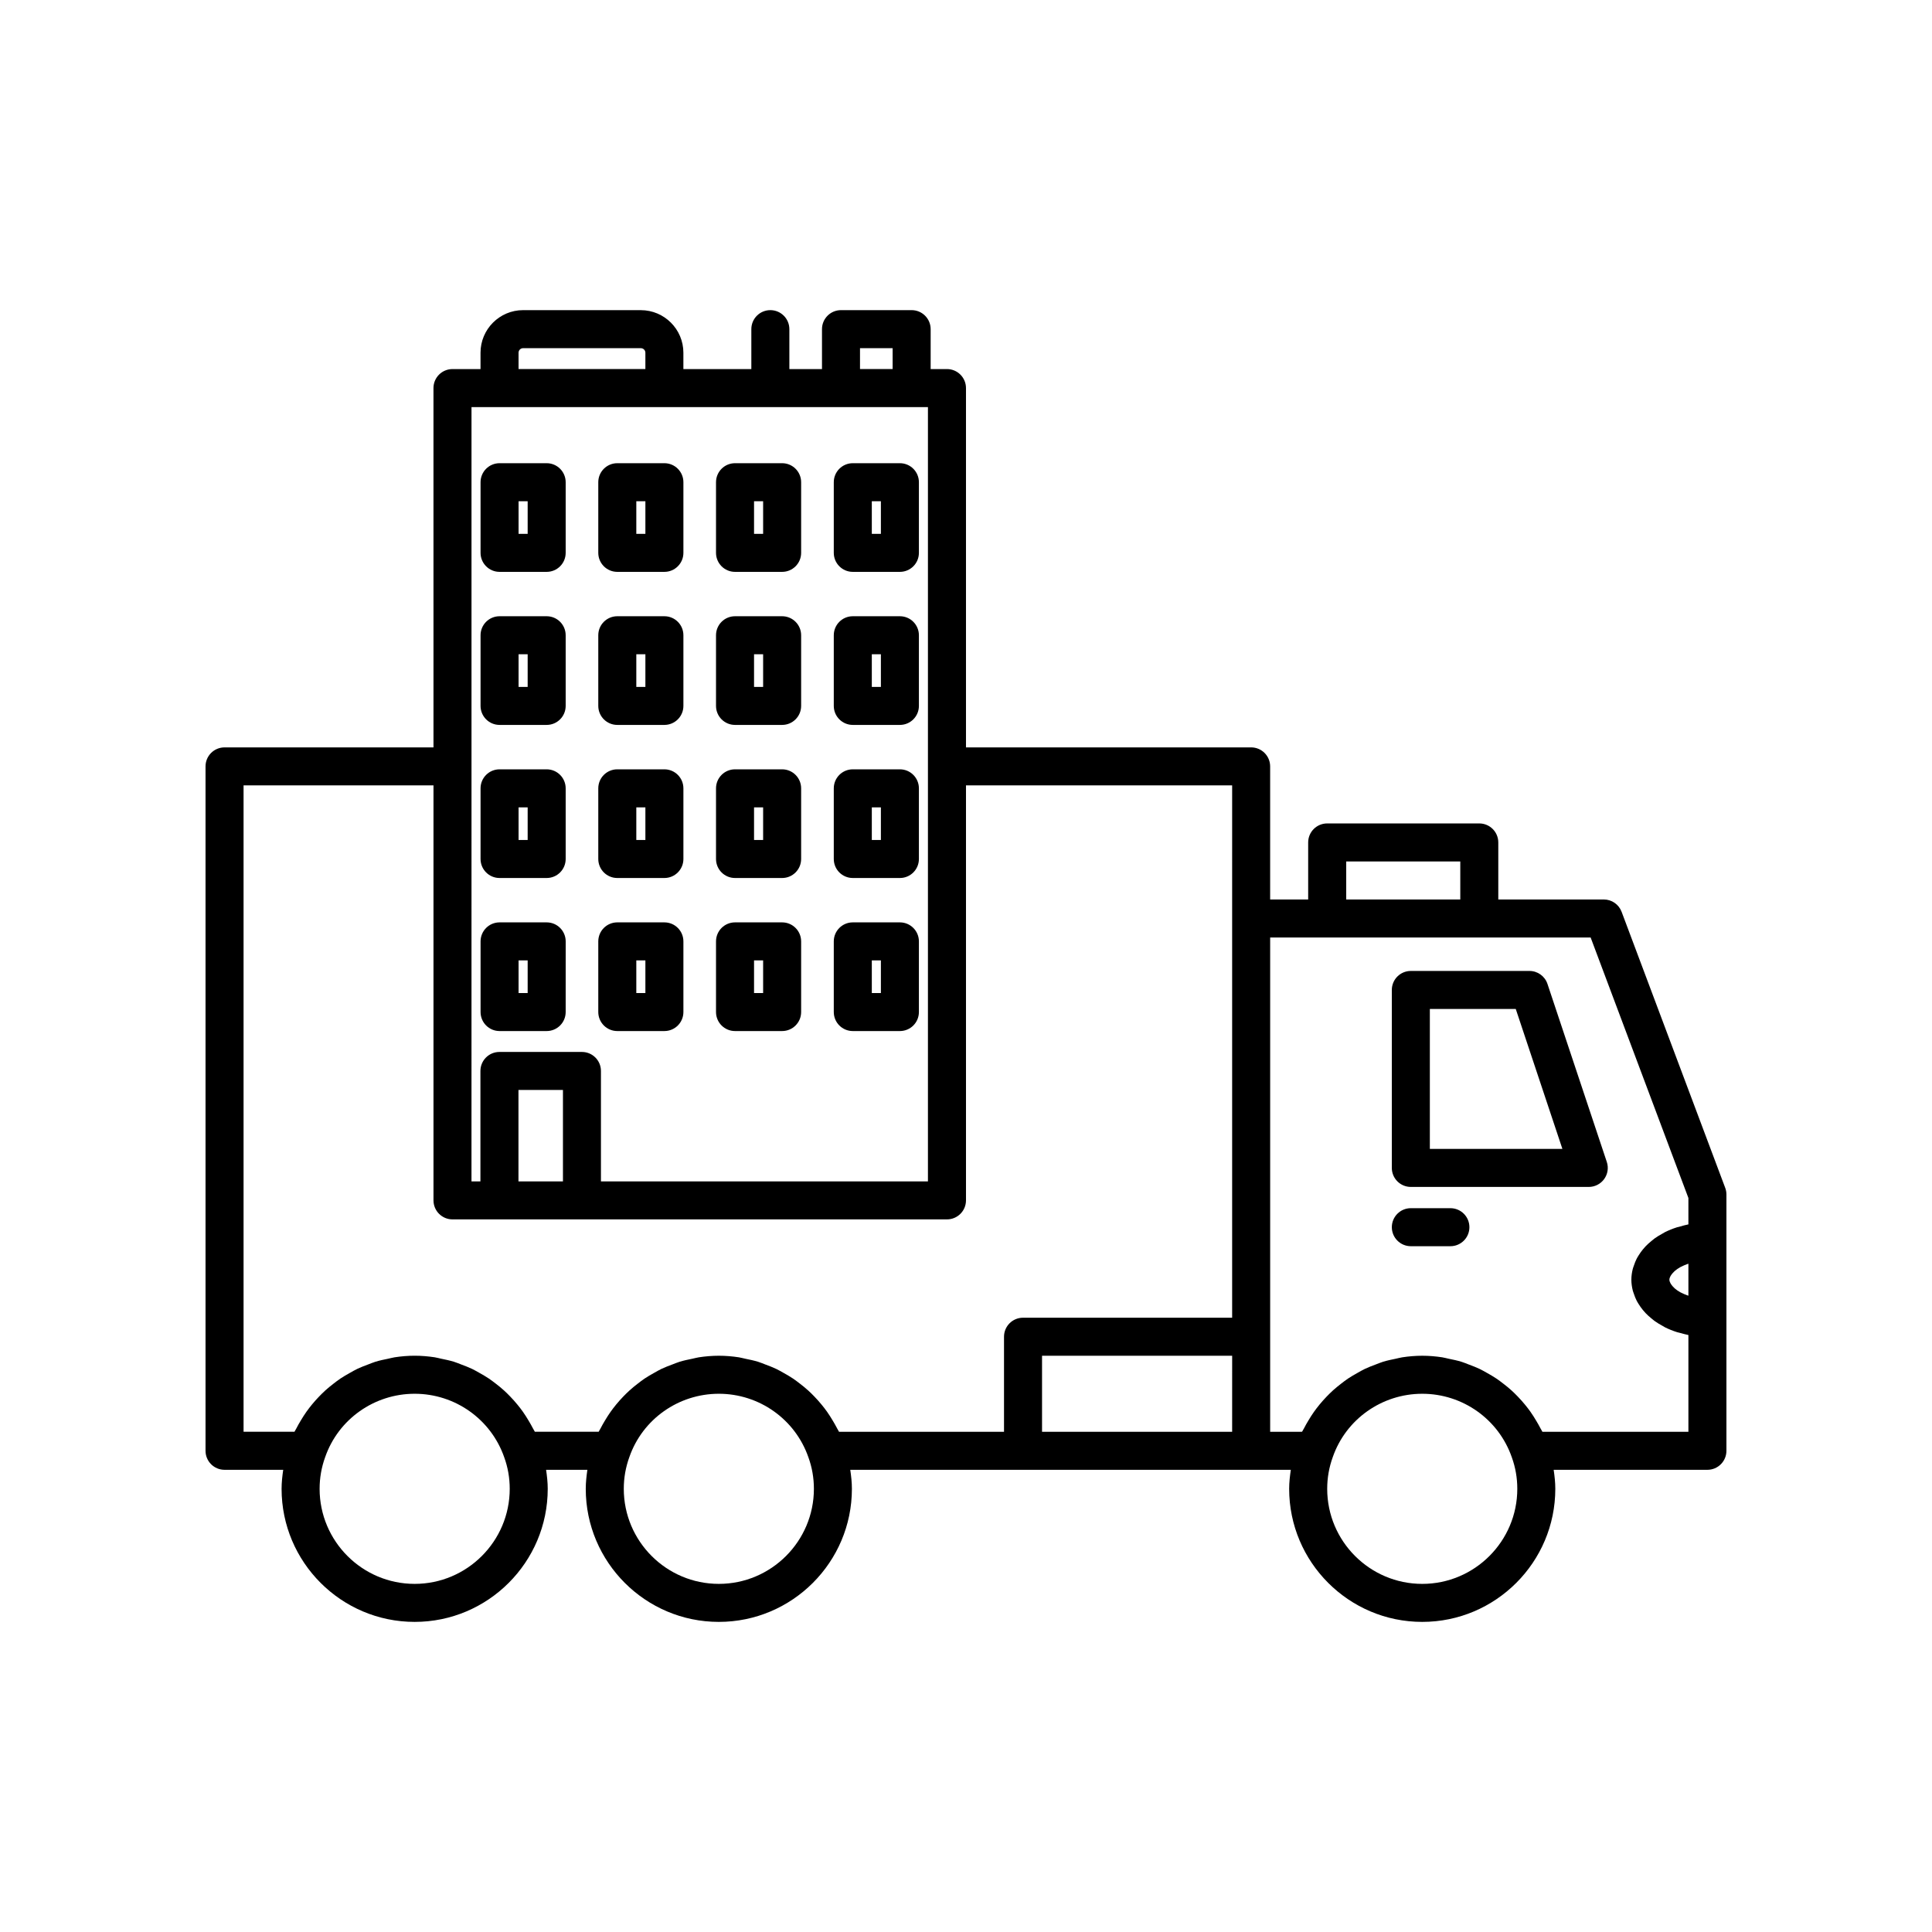 <?xml version="1.0" encoding="UTF-8"?>
<!-- Uploaded to: ICON Repo, www.svgrepo.com, Generator: ICON Repo Mixer Tools -->
<svg fill="#000000" width="800px" height="800px" version="1.1" viewBox="144 144 512 512" xmlns="http://www.w3.org/2000/svg">
 <g>
  <path d="m601.2 458.79-27.457-73.152c-0.738-1.965-2.621-3.269-4.719-3.269h-27.961v-15.113c0-2.781-2.254-5.039-5.039-5.039h-40.305c-2.785 0-5.039 2.254-5.039 5.039v15.113h-10.078v-35.266c0-2.781-2.254-5.039-5.039-5.039h-75.566v-95.219c0-2.781-2.254-5.039-5.039-5.039h-4.324v-10.578c0-2.781-2.254-5.039-5.039-5.039h-18.719c-2.785 0-5.039 2.254-5.039 5.039v10.582h-8.645v-10.582c0-2.781-2.254-5.039-5.039-5.039s-5.039 2.254-5.039 5.039v10.582h-18.008v-4.34c0-6.219-5.062-11.277-11.281-11.277l-31.203-0.004c-6.219 0-11.277 5.059-11.277 11.277v4.34h-7.43c-2.785 0-5.039 2.254-5.039 5.039l0.004 95.219h-55.371c-2.785 0-5.039 2.254-5.039 5.039v181.37c0 2.781 2.254 5.039 5.039 5.039h15.547c-0.238 1.66-0.43 3.336-0.43 5.039 0 19.445 15.824 35.266 35.266 35.266 19.445 0 35.266-15.82 35.266-35.266 0-1.707-0.191-3.379-0.434-5.039h10.941c-0.238 1.66-0.43 3.336-0.43 5.039 0 19.445 15.824 35.266 35.266 35.266 19.445 0 35.266-15.82 35.266-35.266 0-1.707-0.191-3.379-0.434-5.039h116.75c-0.242 1.66-0.438 3.336-0.438 5.039 0 19.445 15.824 35.266 35.266 35.266 19.445 0 35.266-15.82 35.266-35.266 0-1.707-0.191-3.379-0.434-5.039h40.742c2.785 0 5.039-2.254 5.039-5.039v-67.914c0-0.602-0.109-1.203-0.32-1.77zm-229.29-222.52h8.645v5.523h-8.645zm-90.488 1.203c0-0.664 0.535-1.203 1.199-1.203h31.203c0.664 0 1.207 0.539 1.207 1.203v4.32h-33.609zm-12.469 109.63v-95.219h120.96v205.2l-86.656 0.004v-29.273c0-2.781-2.254-5.039-5.039-5.039h-21.863c-2.785 0-5.039 2.254-5.039 5.039v29.273h-2.367zm24.234 85.75v24.234h-11.789v-24.234zm-39.297 130.89c-13.891 0-25.191-11.301-25.191-25.191 0-2.887 0.492-5.699 1.48-8.422 3.488-10.031 13.02-16.77 23.711-16.77 10.691 0 20.223 6.738 23.734 16.84 0.965 2.652 1.457 5.461 1.457 8.352 0 13.887-11.305 25.191-25.191 25.191zm80.609 0c-13.891 0-25.191-11.301-25.191-25.191 0-2.887 0.492-5.699 1.48-8.422 3.488-10.031 13.02-16.77 23.711-16.77s20.223 6.738 23.734 16.84c0.965 2.652 1.457 5.461 1.457 8.352 0 13.887-11.305 25.191-25.191 25.191zm136.03-40.305h-50.379v-20.152h50.383zm0-136.03v105.8h-55.418c-2.785 0-5.039 2.254-5.039 5.039v25.191h-43.723c-0.145-0.309-0.344-0.582-0.496-0.883-0.344-0.676-0.723-1.32-1.105-1.973-0.504-0.855-1.031-1.691-1.602-2.496-0.441-0.621-0.902-1.215-1.383-1.801-0.617-0.754-1.258-1.477-1.934-2.176-0.523-0.543-1.055-1.074-1.613-1.582-0.719-0.656-1.473-1.266-2.246-1.859-0.59-0.453-1.172-0.906-1.789-1.32-0.824-0.555-1.684-1.047-2.551-1.531-0.633-0.352-1.25-0.719-1.906-1.031-0.938-0.449-1.91-0.812-2.887-1.18-0.645-0.242-1.27-0.516-1.93-0.719-1.105-0.34-2.242-0.574-3.387-0.809-0.574-0.117-1.129-0.285-1.711-0.375-1.738-0.266-3.508-0.418-5.309-0.418-1.801 0-3.57 0.152-5.312 0.418-0.586 0.09-1.145 0.258-1.719 0.375-1.137 0.23-2.269 0.465-3.371 0.805-0.676 0.207-1.316 0.488-1.977 0.734-0.957 0.359-1.906 0.715-2.824 1.152-0.688 0.328-1.332 0.711-1.996 1.082-0.828 0.465-1.652 0.934-2.441 1.461-0.664 0.445-1.289 0.93-1.918 1.418-0.715 0.555-1.418 1.121-2.09 1.73-0.613 0.555-1.191 1.133-1.762 1.727-0.613 0.641-1.199 1.297-1.766 1.984-0.531 0.645-1.039 1.305-1.523 1.988-0.52 0.734-1 1.496-1.465 2.273-0.422 0.707-0.836 1.41-1.207 2.152-0.148 0.293-0.336 0.551-0.477 0.848h-16.914c-0.145-0.309-0.344-0.582-0.496-0.883-0.344-0.676-0.723-1.32-1.105-1.973-0.504-0.855-1.031-1.691-1.602-2.496-0.441-0.621-0.902-1.215-1.383-1.801-0.617-0.754-1.258-1.477-1.934-2.176-0.523-0.543-1.055-1.074-1.613-1.582-0.719-0.656-1.473-1.266-2.246-1.859-0.59-0.453-1.172-0.906-1.789-1.32-0.824-0.555-1.684-1.047-2.551-1.531-0.633-0.352-1.25-0.719-1.906-1.031-0.938-0.449-1.91-0.812-2.887-1.18-0.645-0.242-1.27-0.516-1.93-0.719-1.105-0.34-2.242-0.574-3.387-0.809-0.574-0.117-1.129-0.285-1.711-0.375-1.738-0.262-3.508-0.414-5.309-0.414s-3.57 0.152-5.312 0.418c-0.586 0.09-1.145 0.258-1.719 0.375-1.137 0.23-2.269 0.465-3.371 0.805-0.676 0.207-1.316 0.488-1.977 0.734-0.957 0.359-1.906 0.715-2.824 1.152-0.688 0.328-1.332 0.711-1.996 1.082-0.828 0.465-1.652 0.934-2.441 1.461-0.664 0.445-1.289 0.93-1.918 1.418-0.715 0.555-1.418 1.121-2.09 1.73-0.613 0.555-1.191 1.133-1.762 1.727-0.613 0.641-1.199 1.297-1.766 1.984-0.531 0.645-1.039 1.305-1.523 1.988-0.52 0.734-1 1.496-1.465 2.273-0.422 0.707-0.836 1.41-1.207 2.152-0.148 0.293-0.336 0.551-0.477 0.848l-13.496 0.004v-171.3h50.332v109.98c0 2.781 2.254 5.039 5.039 5.039h131.04c2.785 0 5.039-2.254 5.039-5.039v-109.98h70.535zm30.23-15.113h30.23v10.078h-30.23zm20.152 191.45c-13.891 0-25.191-11.301-25.191-25.191 0-2.887 0.492-5.699 1.48-8.422 3.488-10.031 13.02-16.77 23.711-16.77 10.691 0 20.223 6.738 23.734 16.84 0.961 2.652 1.453 5.461 1.453 8.352 0 13.887-11.301 25.191-25.188 25.191zm70.531-76.375c-0.102-0.031-0.203-0.062-0.301-0.098-0.562-0.199-1.082-0.422-1.551-0.668-0.105-0.055-0.227-0.102-0.324-0.156-0.543-0.305-1.008-0.633-1.402-0.973-0.105-0.09-0.188-0.184-0.281-0.273-0.273-0.262-0.504-0.527-0.68-0.793-0.066-0.098-0.137-0.195-0.188-0.293-0.184-0.34-0.312-0.676-0.312-0.98 0-0.309 0.125-0.645 0.309-0.984 0.051-0.098 0.121-0.195 0.188-0.293 0.176-0.262 0.406-0.527 0.68-0.793 0.094-0.09 0.176-0.184 0.281-0.273 0.398-0.336 0.859-0.668 1.402-0.973 0.098-0.055 0.223-0.102 0.324-0.156 0.473-0.246 0.992-0.469 1.551-0.668 0.102-0.035 0.207-0.066 0.305-0.098zm0-18.895c-0.738 0.137-1.434 0.348-2.137 0.543-0.289 0.082-0.594 0.133-0.875 0.223-1.117 0.355-2.18 0.785-3.18 1.277-0.242 0.121-0.449 0.27-0.684 0.398-0.738 0.402-1.449 0.824-2.102 1.297-0.305 0.223-0.578 0.465-0.863 0.699-0.523 0.43-1.023 0.875-1.477 1.348-0.266 0.277-0.512 0.562-0.75 0.855-0.402 0.488-0.762 0.996-1.09 1.523-0.191 0.309-0.387 0.613-0.551 0.938-0.301 0.582-0.527 1.188-0.734 1.809-0.098 0.293-0.223 0.574-0.297 0.879-0.23 0.926-0.375 1.883-0.375 2.871 0 0.988 0.145 1.941 0.375 2.875 0.074 0.301 0.199 0.582 0.297 0.879 0.203 0.617 0.434 1.223 0.734 1.809 0.164 0.32 0.359 0.625 0.551 0.938 0.328 0.527 0.688 1.031 1.09 1.523 0.242 0.293 0.484 0.578 0.75 0.855 0.453 0.477 0.953 0.918 1.477 1.348 0.285 0.234 0.559 0.477 0.863 0.699 0.656 0.473 1.363 0.895 2.102 1.297 0.234 0.129 0.441 0.277 0.684 0.398 1 0.496 2.062 0.922 3.18 1.277 0.281 0.09 0.586 0.141 0.875 0.223 0.703 0.188 1.398 0.395 2.137 0.535v25.648h-38.688c-0.145-0.309-0.344-0.582-0.496-0.883-0.344-0.676-0.723-1.32-1.105-1.973-0.504-0.855-1.031-1.691-1.602-2.496-0.441-0.621-0.902-1.215-1.383-1.801-0.617-0.754-1.258-1.477-1.934-2.176-0.523-0.543-1.055-1.074-1.613-1.582-0.719-0.656-1.473-1.266-2.246-1.859-0.59-0.453-1.172-0.906-1.789-1.32-0.824-0.555-1.684-1.047-2.551-1.531-0.633-0.352-1.25-0.719-1.906-1.031-0.938-0.449-1.91-0.812-2.887-1.18-0.645-0.242-1.27-0.516-1.93-0.719-1.105-0.34-2.242-0.574-3.387-0.809-0.574-0.117-1.129-0.285-1.711-0.375-1.734-0.266-3.508-0.418-5.305-0.418-1.801 0-3.57 0.152-5.312 0.418-0.586 0.09-1.145 0.258-1.719 0.375-1.137 0.23-2.269 0.465-3.371 0.805-0.676 0.207-1.316 0.488-1.977 0.734-0.957 0.359-1.906 0.715-2.824 1.152-0.688 0.328-1.332 0.711-1.996 1.082-0.828 0.465-1.652 0.934-2.441 1.461-0.664 0.445-1.289 0.93-1.918 1.418-0.715 0.555-1.418 1.121-2.09 1.73-0.613 0.555-1.191 1.133-1.762 1.727-0.613 0.641-1.199 1.297-1.766 1.984-0.531 0.645-1.039 1.305-1.523 1.988-0.52 0.734-1 1.496-1.465 2.273-0.422 0.707-0.836 1.41-1.207 2.152-0.148 0.293-0.336 0.551-0.477 0.848l-8.457 0.004v-130.99h84.93l25.906 69.031z"/>
  <path d="m549.32 401.31h-31.434c-2.785 0-5.039 2.254-5.039 5.039v47.16c0 2.781 2.254 5.039 5.039 5.039h47.152c1.617 0 3.141-0.777 4.09-2.094 0.945-1.312 1.207-3 0.688-4.539l-15.719-47.16c-0.684-2.059-2.606-3.445-4.777-3.445zm-26.395 47.156v-37.082h22.766l12.359 37.082z"/>
  <path d="m528.37 464.18h-10.48c-2.785 0-5.039 2.254-5.039 5.039 0 2.781 2.254 5.039 5.039 5.039h10.48c2.785 0 5.039-2.254 5.039-5.039 0-2.781-2.254-5.039-5.039-5.039z"/>
  <path d="m276.39 295.55h12.48c2.785 0 5.039-2.254 5.039-5.039v-18.719c0-2.781-2.254-5.039-5.039-5.039h-12.48c-2.785 0-5.039 2.254-5.039 5.039v18.719c0.004 2.781 2.254 5.039 5.039 5.039zm5.039-18.723h2.406v8.645h-2.406z"/>
  <path d="m307.59 295.55h12.48c2.785 0 5.039-2.254 5.039-5.039v-18.719c0-2.781-2.254-5.039-5.039-5.039h-12.48c-2.785 0-5.039 2.254-5.039 5.039v18.719c0 2.781 2.254 5.039 5.039 5.039zm5.039-18.723h2.406v8.645h-2.406z"/>
  <path d="m338.79 295.55h12.48c2.785 0 5.039-2.254 5.039-5.039v-18.719c0-2.781-2.254-5.039-5.039-5.039h-12.48c-2.785 0-5.039 2.254-5.039 5.039v18.719c0 2.781 2.254 5.039 5.039 5.039zm5.039-18.723h2.406v8.645h-2.406z"/>
  <path d="m370 295.55h12.48c2.785 0 5.039-2.254 5.039-5.039v-18.719c0-2.781-2.254-5.039-5.039-5.039h-12.48c-2.785 0-5.039 2.254-5.039 5.039v18.719c0 2.781 2.254 5.039 5.039 5.039zm5.039-18.723h2.406v8.645h-2.406z"/>
  <path d="m276.39 336.11h12.48c2.785 0 5.039-2.254 5.039-5.039v-18.723c0-2.781-2.254-5.039-5.039-5.039h-12.48c-2.785 0-5.039 2.254-5.039 5.039v18.723c0.004 2.781 2.254 5.039 5.039 5.039zm5.039-18.723h2.406v8.648h-2.406z"/>
  <path d="m307.59 336.11h12.48c2.785 0 5.039-2.254 5.039-5.039v-18.723c0-2.781-2.254-5.039-5.039-5.039h-12.48c-2.785 0-5.039 2.254-5.039 5.039v18.723c0 2.781 2.254 5.039 5.039 5.039zm5.039-18.723h2.406v8.648h-2.406z"/>
  <path d="m338.79 336.11h12.48c2.785 0 5.039-2.254 5.039-5.039v-18.723c0-2.781-2.254-5.039-5.039-5.039h-12.48c-2.785 0-5.039 2.254-5.039 5.039v18.723c0 2.781 2.254 5.039 5.039 5.039zm5.039-18.723h2.406v8.648h-2.406z"/>
  <path d="m370 336.11h12.48c2.785 0 5.039-2.254 5.039-5.039v-18.723c0-2.781-2.254-5.039-5.039-5.039h-12.48c-2.785 0-5.039 2.254-5.039 5.039v18.723c0 2.781 2.254 5.039 5.039 5.039zm5.039-18.723h2.406v8.648h-2.406z"/>
  <path d="m276.39 376.68h12.48c2.785 0 5.039-2.254 5.039-5.039v-18.723c0-2.781-2.254-5.039-5.039-5.039h-12.48c-2.785 0-5.039 2.254-5.039 5.039v18.723c0.004 2.785 2.254 5.039 5.039 5.039zm5.039-18.723h2.406v8.648h-2.406z"/>
  <path d="m307.59 376.68h12.48c2.785 0 5.039-2.254 5.039-5.039v-18.723c0-2.781-2.254-5.039-5.039-5.039h-12.48c-2.785 0-5.039 2.254-5.039 5.039v18.723c0 2.785 2.254 5.039 5.039 5.039zm5.039-18.723h2.406v8.648h-2.406z"/>
  <path d="m338.79 376.68h12.48c2.785 0 5.039-2.254 5.039-5.039v-18.723c0-2.781-2.254-5.039-5.039-5.039h-12.48c-2.785 0-5.039 2.254-5.039 5.039v18.723c0 2.785 2.254 5.039 5.039 5.039zm5.039-18.723h2.406v8.648h-2.406z"/>
  <path d="m370 376.68h12.48c2.785 0 5.039-2.254 5.039-5.039v-18.723c0-2.781-2.254-5.039-5.039-5.039h-12.48c-2.785 0-5.039 2.254-5.039 5.039v18.723c0 2.785 2.254 5.039 5.039 5.039zm5.039-18.723h2.406v8.648h-2.406z"/>
  <path d="m276.39 417.24h12.48c2.785 0 5.039-2.254 5.039-5.039l0.004-18.723c0-2.781-2.254-5.039-5.039-5.039h-12.48c-2.785 0-5.039 2.254-5.039 5.039v18.719c0 2.785 2.25 5.043 5.035 5.043zm5.039-18.723h2.406v8.645h-2.406z"/>
  <path d="m307.59 417.24h12.48c2.785 0 5.039-2.254 5.039-5.039v-18.723c0-2.781-2.254-5.039-5.039-5.039h-12.48c-2.785 0-5.039 2.254-5.039 5.039v18.719c0 2.785 2.254 5.043 5.039 5.043zm5.039-18.723h2.406v8.645h-2.406z"/>
  <path d="m338.79 417.24h12.48c2.785 0 5.039-2.254 5.039-5.039v-18.723c0-2.781-2.254-5.039-5.039-5.039h-12.48c-2.785 0-5.039 2.254-5.039 5.039v18.719c0 2.785 2.254 5.043 5.039 5.043zm5.039-18.723h2.406v8.645h-2.406z"/>
  <path d="m370 417.24h12.48c2.785 0 5.039-2.254 5.039-5.039v-18.723c0-2.781-2.254-5.039-5.039-5.039h-12.48c-2.785 0-5.039 2.254-5.039 5.039v18.719c0 2.785 2.254 5.043 5.039 5.043zm5.039-18.723h2.406v8.645h-2.406z"/>
 </g>
</svg>